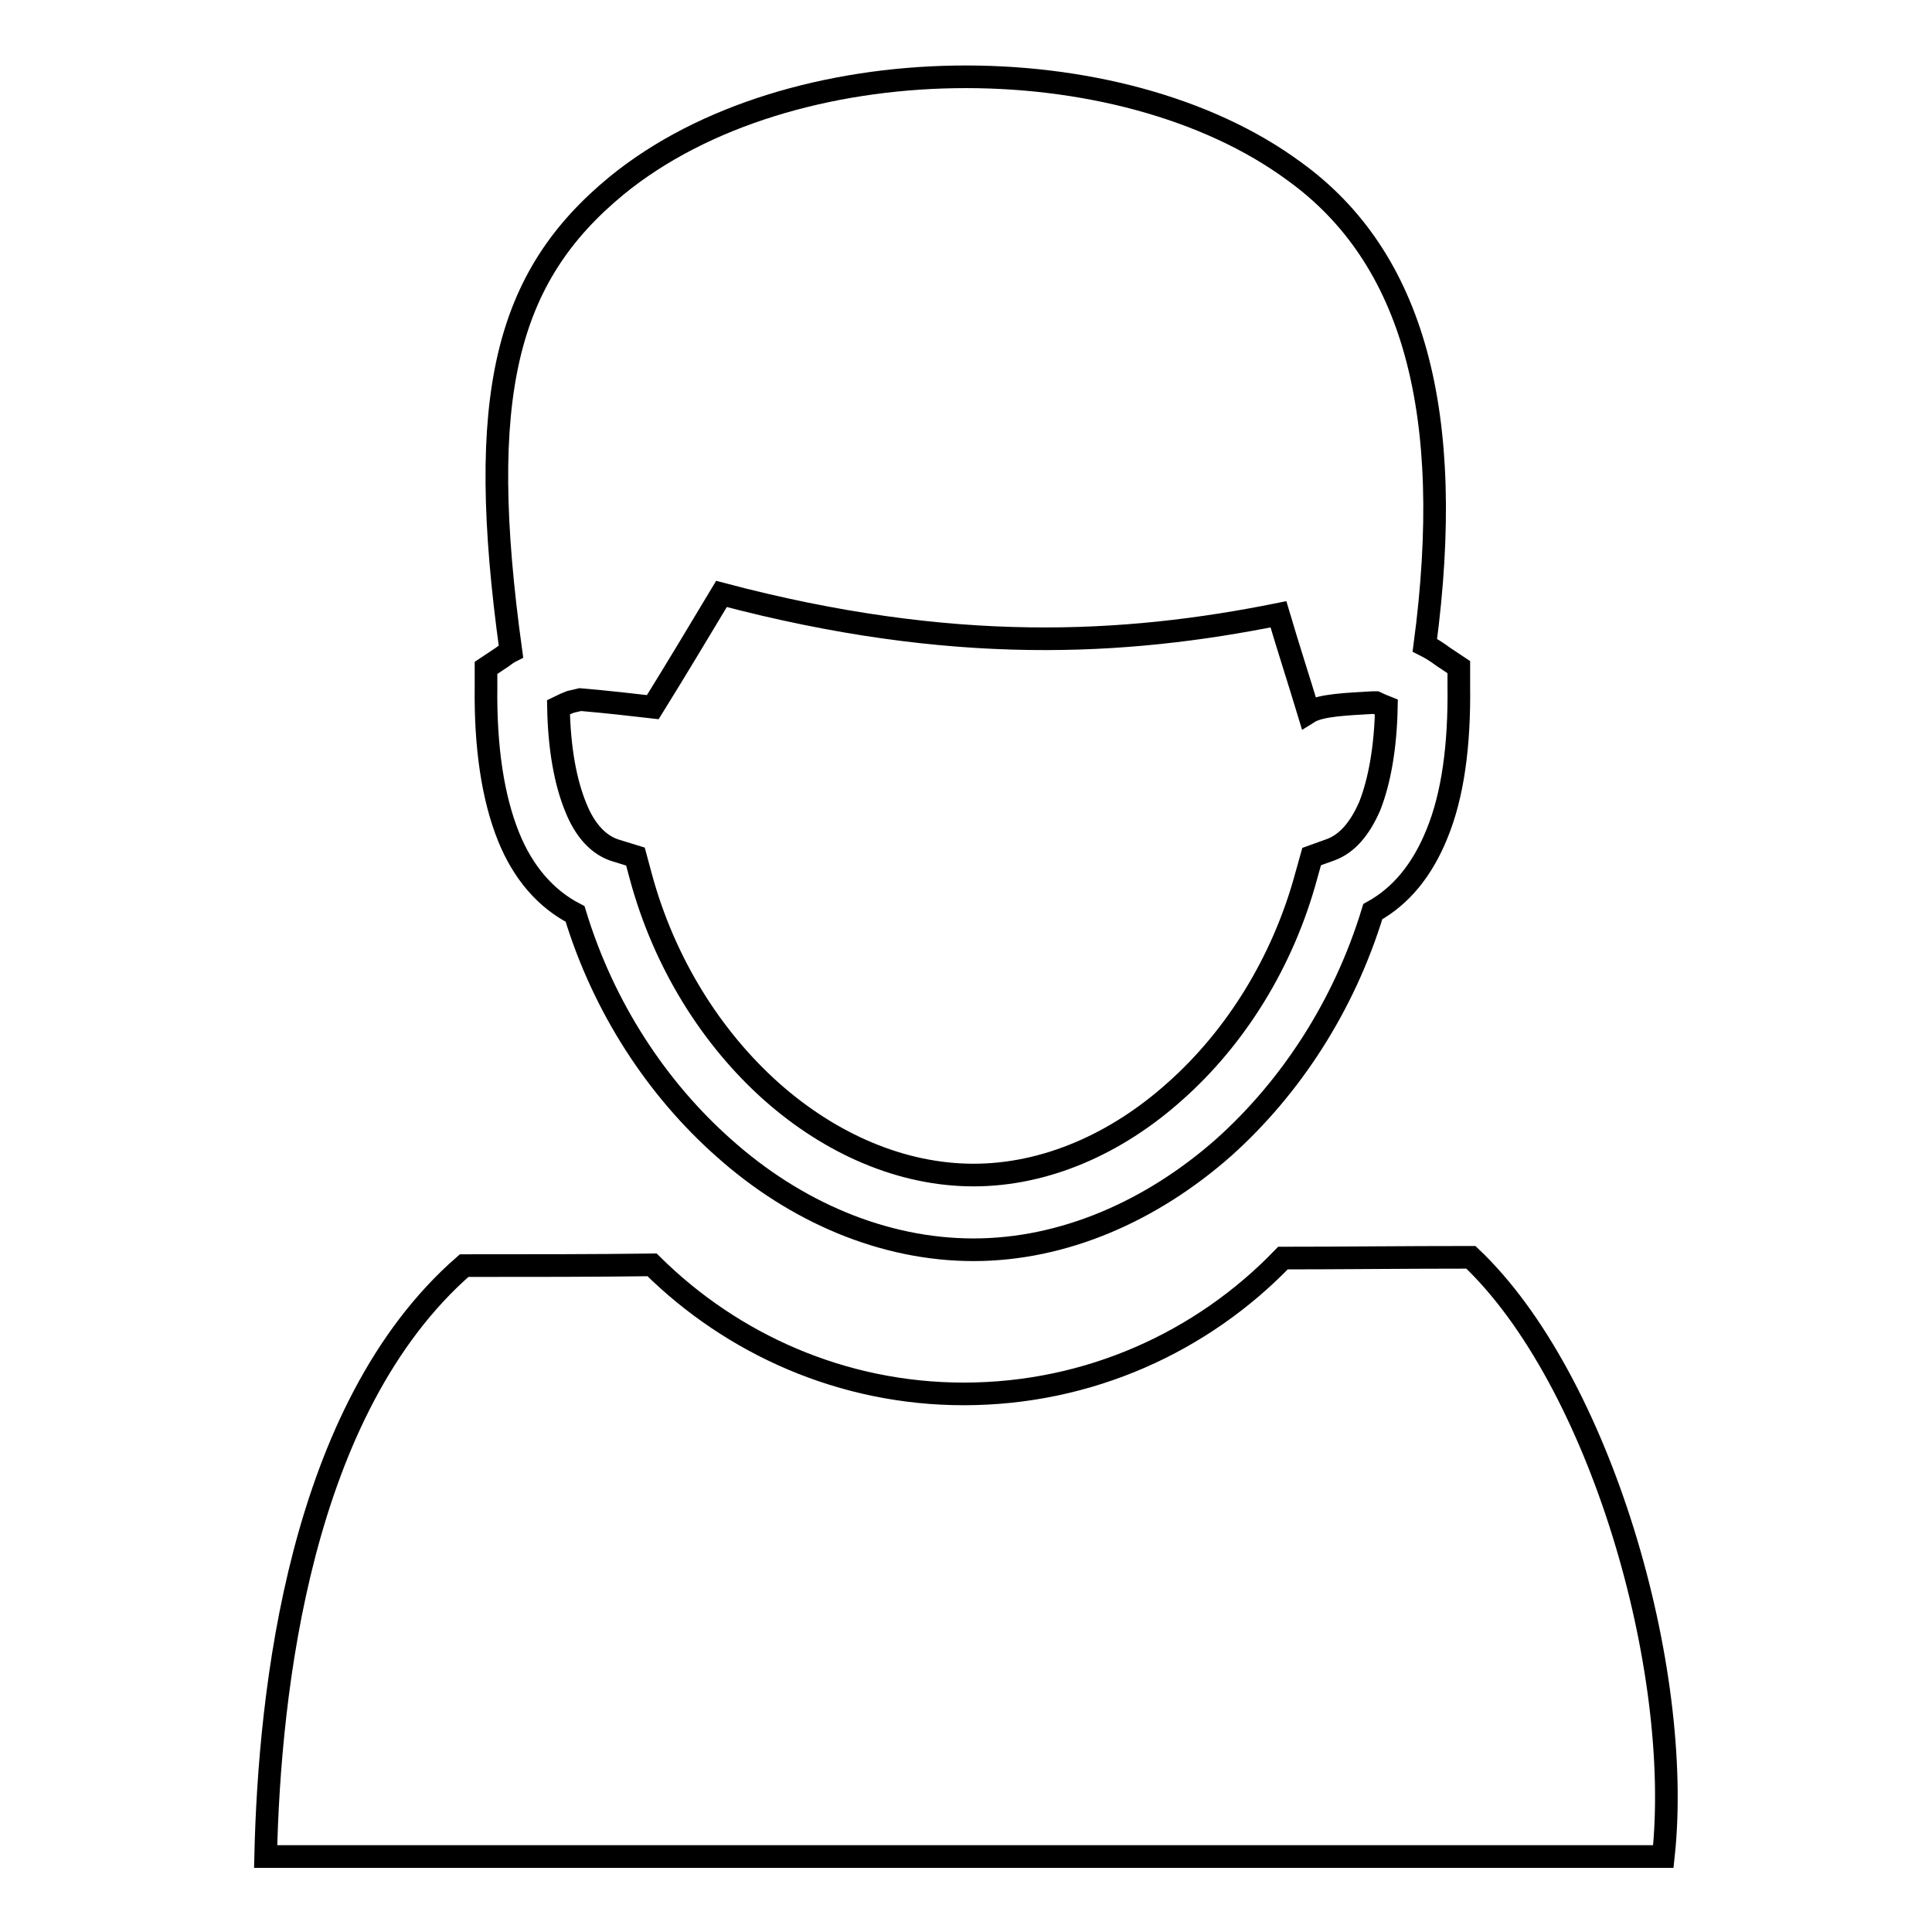 <?xml version="1.0" encoding="utf-8"?>
<!-- Svg Vector Icons : http://www.onlinewebfonts.com/icon -->
<!DOCTYPE svg PUBLIC "-//W3C//DTD SVG 1.1//EN" "http://www.w3.org/Graphics/SVG/1.1/DTD/svg11.dtd">
<svg version="1.1" xmlns="http://www.w3.org/2000/svg" xmlns:xlink="http://www.w3.org/1999/xlink" x="0px" y="0px" viewBox="0 0 256 256" enable-background="new 0 0 256 256" xml:space="preserve">
<g><g><path stroke-width="3" fill-opacity="0" stroke="#000000"  d="M188.8,85.5c0.8,0.4,1.6,0.9,2.4,1.5l2.1,1.4l0,2.5c0.1,7.9-0.8,14.5-2.9,19.6c-1.9,4.7-4.7,8.2-8.5,10.3c-3.8,12.5-10.9,23.3-19.7,31.2c-9.6,8.5-21.3,13.6-33.2,13.6c-11.9,0-23.6-5-33.1-13.5c-8.8-7.8-15.9-18.5-19.7-31c-3.9-2-6.9-5.5-8.8-10.2c-2.1-5.2-3.1-11.9-3-19.9l0-2.5l2.1-1.4c0.4-0.3,0.8-0.6,1.2-0.8c-4.7-33.9-0.7-49.6,14-61.7c23-18.8,66.6-19,89.8-1.9C187.3,34.1,192.9,54.7,188.8,85.5L188.8,85.5z M61.5,167.7c9.1,0,17.3,0,24.9-0.1c10.6,10.5,25.2,17.1,41.3,17.1c16.6,0,31.6-6.9,42.3-18c7.7,0,15.9-0.1,24.9-0.1c17.1,16.2,28.2,54.5,25.5,79.4c-61.7,0-123.5,0-185.2,0C35.7,224.1,39.7,186.7,61.5,167.7L61.5,167.7z M181.9,93.1c-3.3,0.2-6.9,0.3-8.5,1.3c-1.3-4.3-2.7-8.6-4-13c-20.4,4.1-43.2,5.4-73.8-2.7c-3,5-6,10-9.1,15c-2.6-0.3-6.1-0.7-9.6-1c-0.4,0.1-0.9,0.2-1.3,0.3c-0.5,0.2-1,0.4-1.6,0.7c0.1,5.4,0.9,9.9,2.3,13.3c1.2,3,3,5,5.3,5.7l2.6,0.8l0.7,2.6c3.1,11.5,9.4,21.5,17.4,28.6c7.8,6.9,17.2,11,26.7,11c9.5,0,18.9-4.1,26.7-11.1c8-7.1,14.3-17.1,17.4-28.6l0.7-2.5l2.5-0.9c2.2-0.8,3.9-2.8,5.2-5.8c1.3-3.3,2.1-7.8,2.2-13.1c-0.5-0.2-1-0.4-1.4-0.6L181.9,93.1z"/></g></g>
</svg>